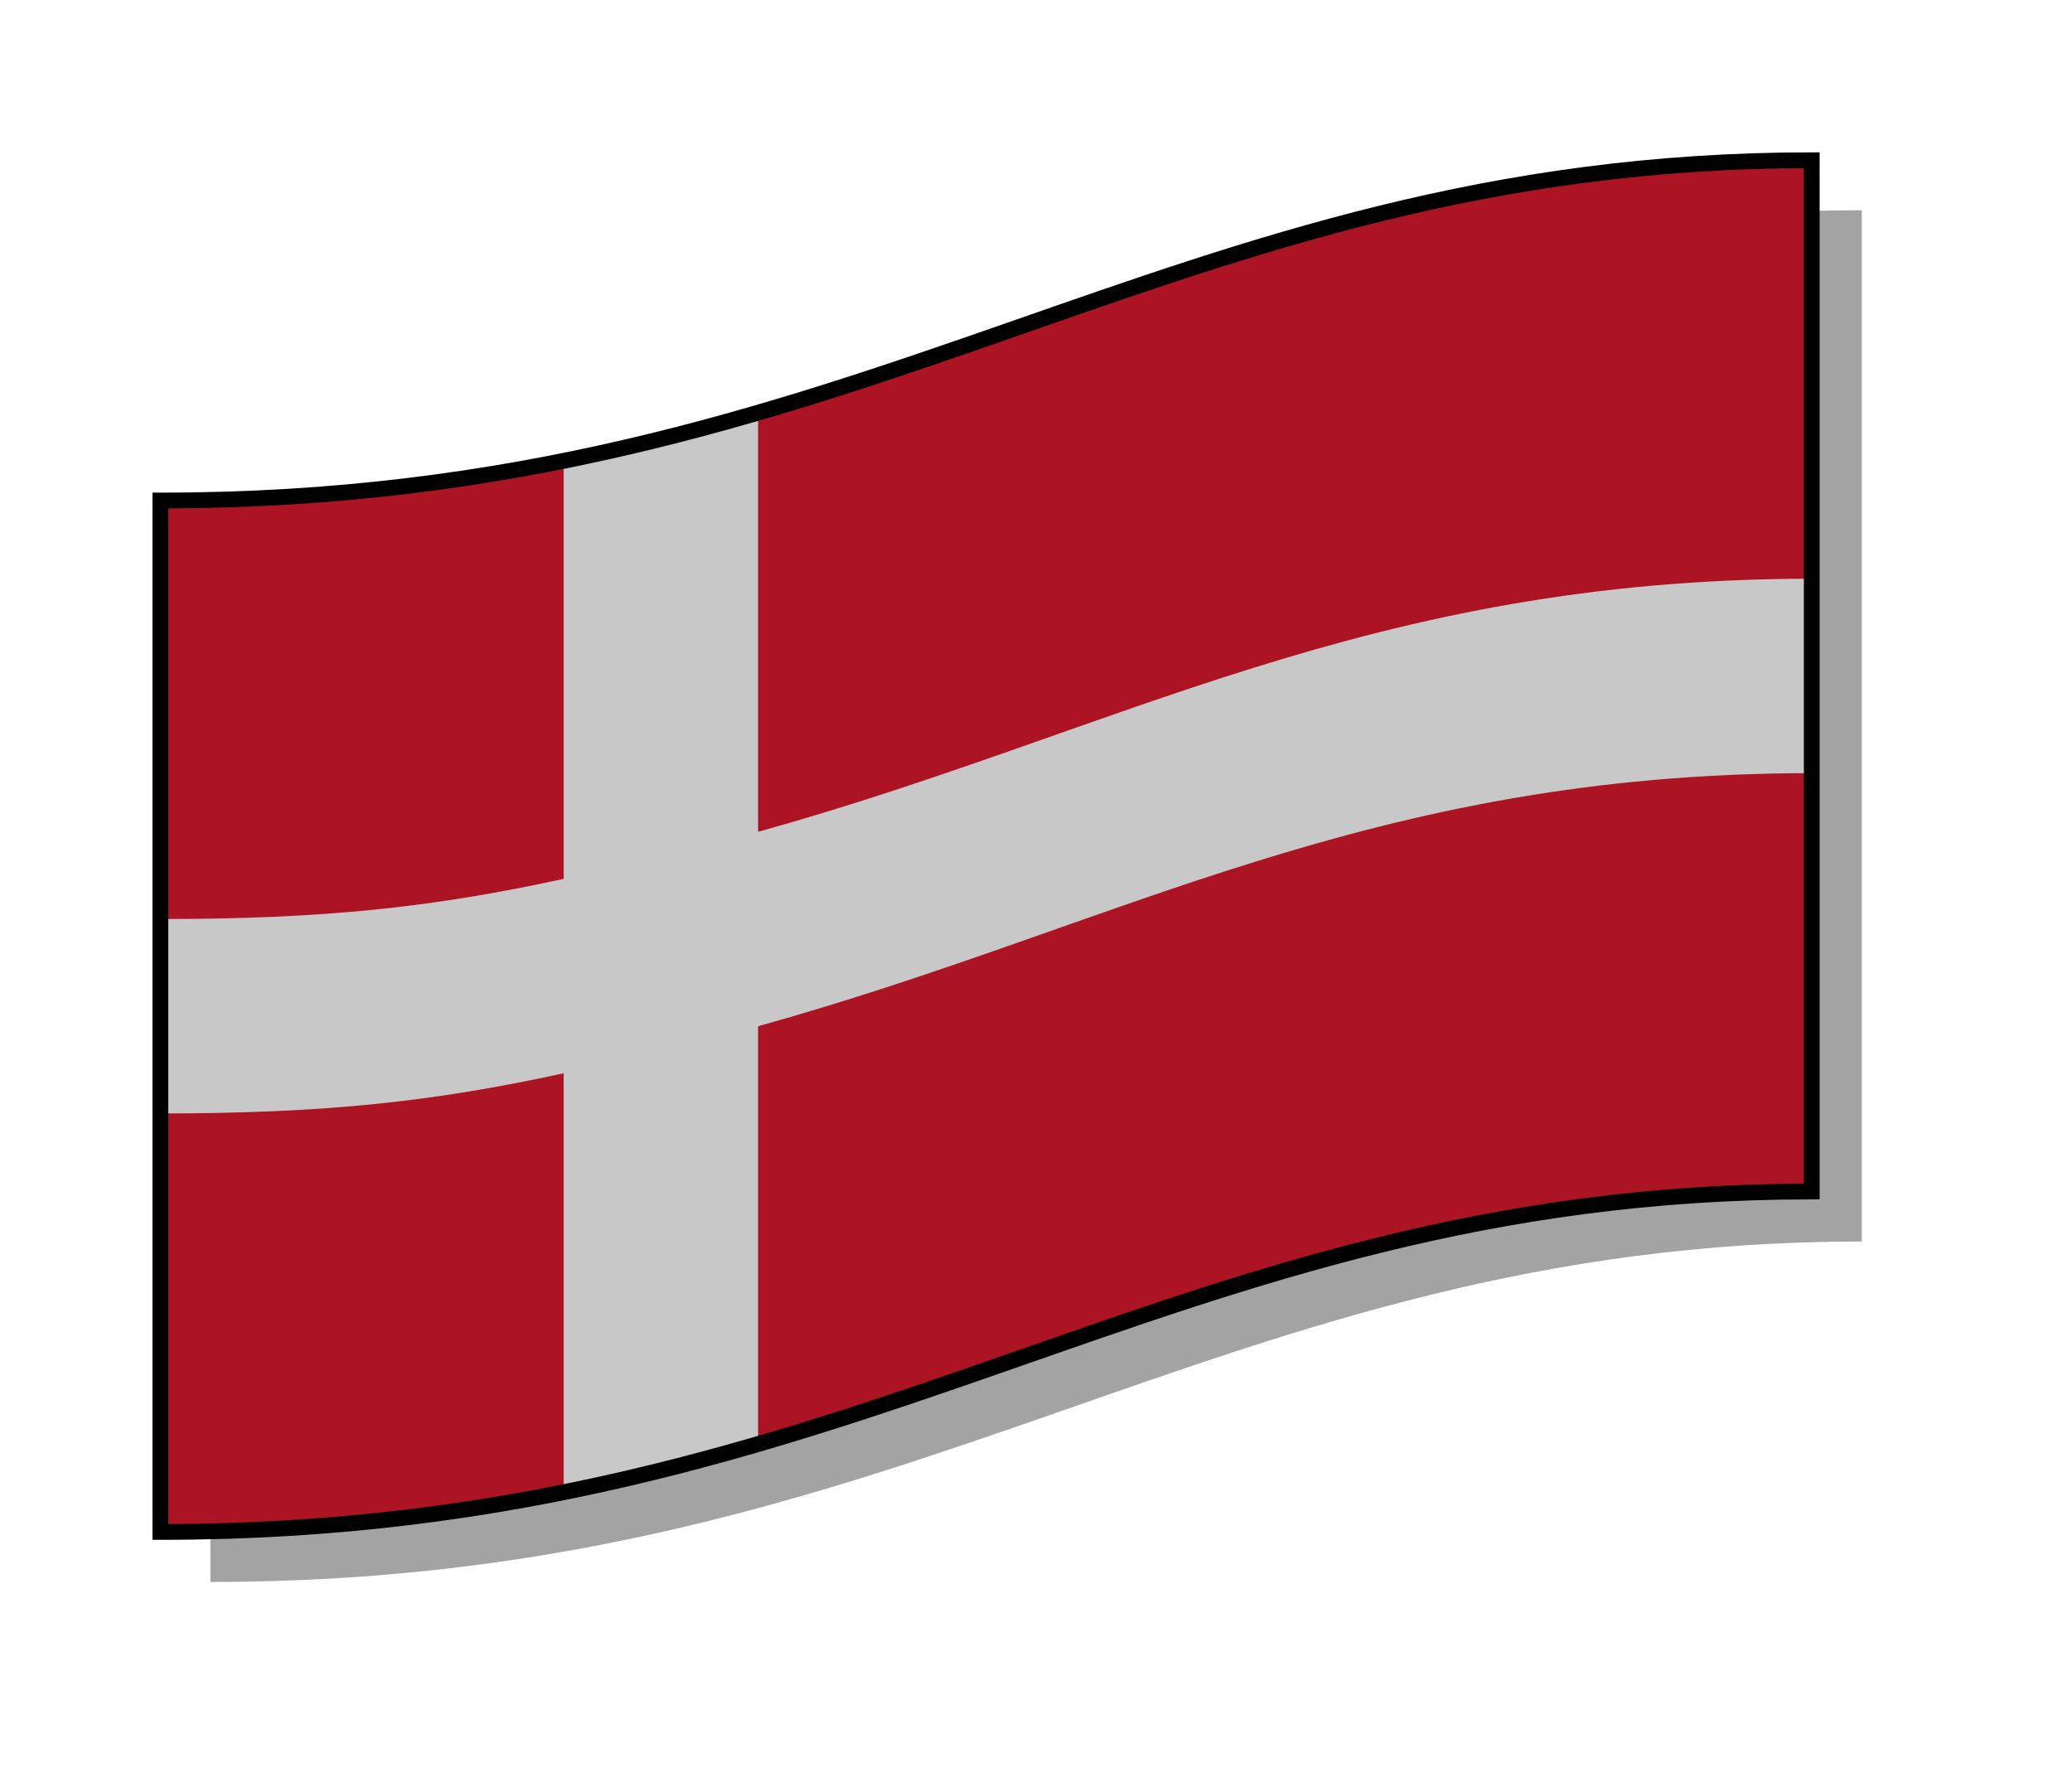 <?xml version="1.0" encoding="UTF-8" standalone="no"?>
<!-- Created with Inkscape (http://www.inkscape.org/) -->
<!-- 

dark colour one (background) 		-	#ad1422
dark colour two (cross) 	- 	#c8c8c8


normal colour one (background) 	-	#d2103f
normal colour two (cross) 	- 	#fffefe


 -->
<svg
    xmlns:inkscape="http://www.inkscape.org/namespaces/inkscape"
    xmlns:rdf="http://www.w3.org/1999/02/22-rdf-syntax-ns#"
    xmlns="http://www.w3.org/2000/svg"
    xmlns:sodipodi="http://sodipodi.sourceforge.net/DTD/sodipodi-0.dtd"
    xmlns:cc="http://creativecommons.org/ns#"
    xmlns:xlink="http://www.w3.org/1999/xlink"
    xmlns:dc="http://purl.org/dc/elements/1.1/"
    xmlns:svg="http://www.w3.org/2000/svg"
    xmlns:ns1="http://sozi.baierouge.fr"
    id="svg3087"
    sodipodi:docname="denmark_flag.svg"
    viewBox="0 0 124.28 107.5"
    version="1.1"
    inkscape:version="0.48.1 "
  >
  <ref
      id="dark_top"
      param="white"
  />
  <defs
      id="defs3089"
    >
    <filter
        id="filter3787"
        inkscape:collect="always"
        color-interpolation-filters="sRGB"
      >
      <feGaussianBlur
          id="feGaussianBlur3789"
          stdDeviation="3.173"
          inkscape:collect="always"
      />
    </filter
    >
    <radialGradient
        id="radialGradient3071"
        gradientUnits="userSpaceOnUse"
        cy="-160.86"
        cx="-103.67"
        gradientTransform="matrix(.227 .666 -1.157 .394 91.046 627.89)"
        r="46.614"
        inkscape:collect="always"
      >
      <stop
          id="stop3024-6"
          style="stop-color:#fefefe;stop-opacity:.829"
          offset="0"
      />
      <stop
          id="stop3026-5"
          style="stop-color:#fefefe;stop-opacity:.658"
          offset=".453"
      />
      <stop
          id="stop3028-6"
          style="stop-color:#fefefe;stop-opacity:.405"
          offset=".73"
      />
      <stop
          id="stop3030-7"
          style="stop-color:#fefefe;stop-opacity:.035"
          offset="1"
      />
    </radialGradient
    >
  </defs
  >
  <sodipodi:namedview
      id="base"
      fit-margin-left="5"
      inkscape:snap-intersection-paths="false"
      inkscape:zoom="2.7876526"
      borderopacity="1.0"
      inkscape:current-layer="flag"
      inkscape:cx="-73.201992"
      inkscape:cy="38.494704"
      inkscape:object-paths="false"
      inkscape:window-maximized="1"
      showgrid="false"
      fit-margin-right="5"
      inkscape:guide-bbox="true"
      inkscape:snap-global="true"
      inkscape:document-units="px"
      bordercolor="#666666"
      inkscape:window-x="-8"
      inkscape:window-y="-8"
      inkscape:object-nodes="true"
      fit-margin-bottom="5"
      inkscape:window-width="1304"
      inkscape:pageopacity="0.0"
      inkscape:pageshadow="2"
      pagecolor="#ffffff"
      showguides="true"
      inkscape:window-height="746"
      fit-margin-top="5"
    >
    <sodipodi:guide
        id="guide3024"
        position="33.81,69.682"
        orientation="1,0"
    />
    <sodipodi:guide
        id="guide3026"
        position="45.468,74.435"
        orientation="1,0"
    />
    <sodipodi:guide
        id="guide3028"
        position="11.479,52.374"
        orientation="0,1"
    />
    <sodipodi:guide
        id="guide3030"
        position="-95.78,40.715"
        orientation="0,1"
    />
  </sodipodi:namedview
  >
  <g
      id="layer1"
      inkscape:label="Layer 1"
      inkscape:groupmode="layer"
      transform="translate(-194.57 -443.51)"
    >
    <path
        id="drop_shadow"
        style="opacity:.6;filter:url(#filter3787);fill:#010101"
        d="m207.19 476.53c42.41 0 60.36-20.41 99.05-20.41v61.85c-38.69 0-56.64 20.42-99.05 20.42z"
        sodipodi:nodetypes="ccccc"
        inkscape:connector-curvature="0"
        inkscape:label="#rect3056"
    />
    <g
        id="flag"
        onmouseout="setAttribute('transform','translate(0,0)'), getElementById('feGaussianBlur3789').setAttribute('stdDeviation','3.173'), getElementById('flash').setAttribute('fill-opacity','0'), getElementById('dull_background').setAttribute('style','fill:#ad1422'), getElementById('dull_cross').setAttribute('style','fill:#c8c8c8')"
        onmousedown="setAttribute('transform','translate(3,3)'), getElementById('feGaussianBlur3789').setAttribute('stdDeviation','1.5'), getElementById('flash').setAttribute('fill-opacity','1')"
        onmouseover="getElementById('dull_background').setAttribute('style','fill:#d2103f'), getElementById('dull_cross').setAttribute('style','fill:#fffefe')"
        onmouseup="setAttribute('transform','translate(0,0)'), getElementById('feGaussianBlur3789').setAttribute('stdDeviation','3.173'), getElementById('flash').setAttribute('fill-opacity','0')"
        inkscape:label="#g3073"
      >
      <path
          id="dull_background"
          style="fill:#ad1423"
          d="m204.19 473.53c42.41 0 60.36-20.41 99.05-20.41v61.85c-38.69 0-56.64 20.42-99.05 20.42z"
          sodipodi:nodetypes="ccccc"
          inkscape:connector-curvature="0"
          inkscape:label="#rect3056"
      />
      <path
          id="dull_cross"
          style="fill:#c8c8c8"
          d="m240.04 468.23c-2.5 0.7-9.01 2.27-11.66 2.85v25.14c-7.8 1.7-14.29 2.41-24.19 2.41v11.66c9.9 0 16.39-0.71 24.19-2.41v25.03c2.65-0.58 9.16-2.12 11.66-2.82v-25.03c21.68-6.03 36.62-15.18 63.22-15.18v-11.66c-26.6 0-41.54 9.15-63.22 15.18z"
          sodipodi:nodetypes="ccccccccccccc"
          inkscape:connector-curvature="0"
          inkscape:label="#path3972"
      />
      <path
          id="flash"
          style=":1;fill:url(#radialGradient3071)"
          d="m274.69 456.52c-9.07 2.45-17.43 5.68-26.27 8.63-8.83 2.96-18.14 5.63-29.1 6.96-3.11 2.19-5.93 4.52-8.44 6.96-2.5 2.44-4.68 4.99-6.5 7.61v16.92 16.92c2.88 3.09 6.63 5.64 11.05 7.58 4.41 1.94 9.49 3.27 15.01 3.95 11.07-2.4 20.61-5.98 30.25-9.29s19.38-6.35 30.85-7.65c2.39-1.82 4.59-3.74 6.57-5.73 1.99-1.99 3.76-4.04 5.3-6.14v-17.8-17.79c-3.2-3.19-7.36-5.75-12.23-7.63-4.87-1.87-10.45-3.06-16.49-3.5z"
          fill-opacity="0"
          sodipodi:nodetypes="cscscccscscscccsc"
          inkscape:connector-curvature="0"
      />
      <path
          id="rim"
          style="stroke:#010101;stroke-width:.947;fill:none"
          d="m204.19 473.53c42.41 0 60.36-20.41 99.05-20.41v61.85c-38.69 0-56.64 20.42-99.05 20.42z"
          sodipodi:nodetypes="ccccc"
          inkscape:connector-curvature="0"
          inkscape:label="#rect3056"
      />
    </g
    >
    <path
        id="flash2"
        style="stroke-opacity:0;fill-opacity:0"
        inkscape:connector-curvature="0"
        inkscape:label="#path3057"
        d="m423.64 432.07c-18.14 4.89-33.45 12.93-55.37 15.59-6.22 4.37-11.3 9.34-14.94 14.57v33.84c5.76 6.18 15.01 10.17 26.06 11.53 22.13-4.79 38.17-14.34 61.1-16.94 4.78-3.64 8.79-7.68 11.87-11.87v-35.6c-6.4-6.36-16.64-10.25-28.72-11.12z"
    />
    <path
        id="path3032"
        style="opacity:.6;filter:url(#filter3787);fill:#010101"
        d="m55.089 476.53c42.414 0 60.361-20.41 99.051-20.41v61.85c-38.69 0-56.637 20.42-99.051 20.42z"
        sodipodi:nodetypes="ccccc"
        inkscape:connector-curvature="0"
        inkscape:label="#rect3056"
    />
    <g
        id="g3034"
        onmouseout="setAttribute('transform','translate(0,0)'), getElementById('feGaussianBlur3789').setAttribute('stdDeviation','3.173'), getElementById('colour_one').setAttribute('style','fill:#b71f17'),    getElementById('colour_two').setAttribute('style','fill:#b8b8b8'),    getElementById('colour_three').setAttribute('style','fill:#fffefe'), getElementById('flash').setAttribute('fill-opacity','0')"
        transform="translate(-152.1)"
        onmousedown="setAttribute('transform','translate(3,3)'), getElementById('feGaussianBlur3789').setAttribute('stdDeviation','1.5'), getElementById('flash').setAttribute('fill-opacity','1')"
        onmouseover="getElementById('colour_one').setAttribute('style','fill:#d2103f'), getElementById('colour_two').setAttribute('style','fill:#ffffff'), getElementById('colour_three').setAttribute('style','fill:#002868')"
        onmouseup="setAttribute('transform','translate(0,0)'), getElementById('feGaussianBlur3789').setAttribute('stdDeviation','3.173'), getElementById('flash').setAttribute('fill-opacity','0')"
        inkscape:label="#g3073"
      >
      <path
          id="bright_background"
          style="fill:#d2103f"
          d="m204.19 473.53c42.41 0 60.36-20.41 99.05-20.41v61.85c-38.69 0-56.64 20.42-99.05 20.42z"
          sodipodi:nodetypes="ccccc"
          inkscape:connector-curvature="0"
          inkscape:label="#rect3056"
      />
      <path
          id="bright_cross"
          style="fill:#fffefe"
          d="m240.04 468.23c-2.5 0.7-9.01 2.27-11.66 2.85v25.14c-7.8 1.7-14.29 2.41-24.19 2.41v11.66c9.9 0 16.39-0.71 24.19-2.41v25.03c2.65-0.58 9.16-2.12 11.66-2.82v-25.03c21.68-6.03 36.62-15.18 63.22-15.18v-11.66c-26.6 0-41.54 9.15-63.22 15.18z"
          sodipodi:nodetypes="ccccccccccccc"
          inkscape:connector-curvature="0"
          inkscape:label="#path3972"
      />
      <path
          id="path3040"
          d="m274.69 456.52c-9.07 2.45-17.43 5.68-26.27 8.63-8.83 2.96-18.14 5.63-29.1 6.96-3.11 2.19-5.93 4.52-8.44 6.96-2.5 2.44-4.68 4.99-6.5 7.61v16.92 16.92c2.88 3.09 6.63 5.64 11.05 7.58 4.41 1.94 9.49 3.27 15.01 3.95 11.07-2.4 20.61-5.98 30.25-9.29s19.38-6.35 30.85-7.65c2.39-1.82 4.59-3.74 6.57-5.73 1.99-1.99 3.76-4.04 5.3-6.14v-17.8-17.79c-3.2-3.19-7.36-5.75-12.23-7.63-4.87-1.87-10.45-3.06-16.49-3.5z"
          sodipodi:nodetypes="cscscccscscscccsc"
          style="fill-opacity:0"
          inkscape:connector-curvature="0"
      />
      <path
          id="path3042"
          style="stroke:#010101;stroke-width:.947;fill:none"
          d="m204.19 473.53c42.41 0 60.36-20.41 99.05-20.41v61.85c-38.69 0-56.64 20.42-99.05 20.42z"
          sodipodi:nodetypes="ccccc"
          inkscape:connector-curvature="0"
          inkscape:label="#rect3056"
      />
    </g
    >
  </g
  >
</svg
>
